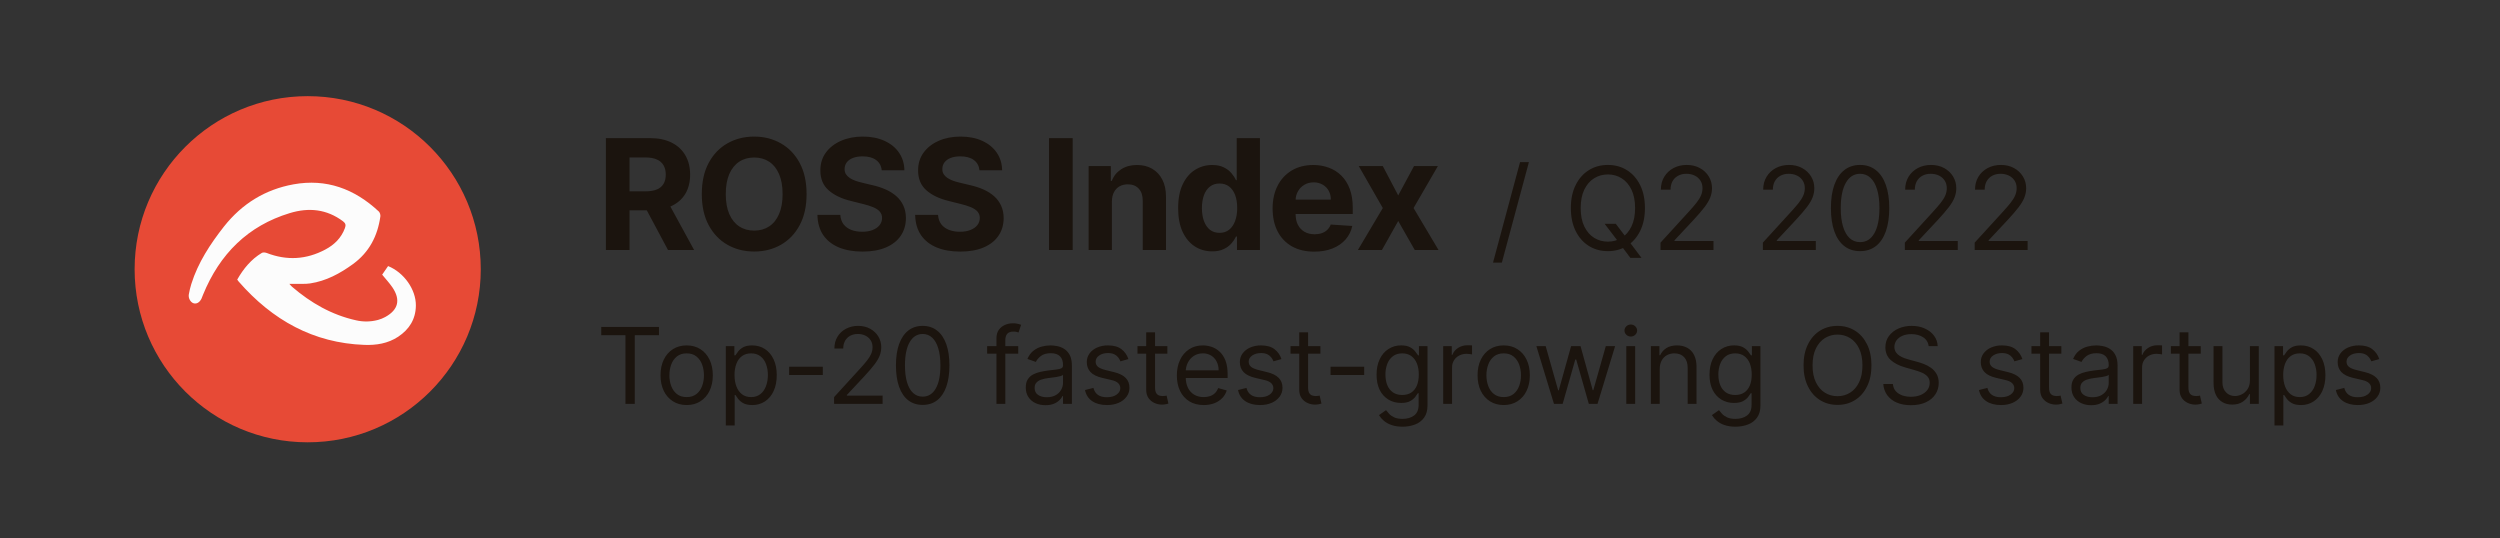 <svg width="260" height="56" viewBox="0 0 260 56" fill="none" xmlns="http://www.w3.org/2000/svg">
<rect x="0" y="0" width="260" height="56" fill="#333333" stroke="none"/>
<path d="M50 28C50 18.059 41.941 10 32 10C22.059 10 14 18.059 14 28C14 37.941 22.059 46 32 46C41.941 46 50 37.941 50 28Z" fill="#E74A36"/>
<path d="M24.671 29.078C25.317 27.943 26.119 26.971 27.23 26.302C27.357 26.224 27.59 26.256 27.74 26.31C29.826 27.119 31.86 27.002 33.833 25.952C34.756 25.462 35.491 24.762 35.873 23.72C35.986 23.409 35.949 23.222 35.671 23.012C33.961 21.736 32.099 21.565 30.133 22.164C25.804 23.479 22.856 26.388 21.114 30.657C21.062 30.79 21.016 30.93 20.957 31.054C20.762 31.458 20.432 31.645 20.117 31.536C19.809 31.428 19.569 31.006 19.637 30.619C19.704 30.253 19.787 29.879 19.899 29.529C20.605 27.289 21.865 25.384 23.283 23.572C25.181 21.169 27.605 19.699 30.531 19.17C33.93 18.556 36.864 19.629 39.4 22C39.513 22.11 39.58 22.351 39.558 22.507C39.273 24.56 38.38 26.247 36.714 27.461C35.356 28.449 33.915 29.226 32.257 29.475C31.739 29.553 31.207 29.506 30.689 29.522H30.096C30.224 29.662 30.284 29.748 30.366 29.817C32.325 31.505 34.508 32.75 37.014 33.309C37.773 33.487 38.565 33.474 39.318 33.271C39.58 33.201 39.843 33.091 40.083 32.96C41.426 32.213 41.681 31.178 40.811 29.887C40.503 29.437 40.128 29.032 39.745 28.565C39.933 28.293 40.15 27.982 40.361 27.671C42.019 28.34 43.272 30.121 43.25 31.785C43.234 33.216 42.544 34.266 41.412 35.02C40.338 35.728 39.122 35.915 37.885 35.868C32.595 35.674 28.325 33.294 24.821 29.281C24.769 29.219 24.731 29.156 24.671 29.078Z" fill="#FCFCFC"/>
<path d="M63.011 26V14.364H67.602C68.482 14.364 69.232 14.521 69.852 14.835C70.477 15.145 70.952 15.587 71.278 16.159C71.608 16.727 71.773 17.396 71.773 18.165C71.773 18.938 71.606 19.602 71.273 20.159C70.939 20.712 70.456 21.136 69.823 21.432C69.195 21.727 68.433 21.875 67.54 21.875H64.466V19.898H67.142C67.612 19.898 68.002 19.833 68.312 19.704C68.601 19.594 68.845 19.39 69.006 19.125C69.161 18.867 69.239 18.547 69.239 18.165C69.239 17.778 69.161 17.453 69.006 17.188C68.846 16.915 68.6 16.703 68.306 16.585C67.996 16.445 67.604 16.375 67.131 16.375H65.471V26H63.011ZM69.296 20.704L72.187 26H69.472L66.642 20.704H69.296ZM83.884 20.182C83.884 21.451 83.644 22.53 83.163 23.421C82.686 24.311 82.034 24.991 81.208 25.461C80.386 25.926 79.462 26.159 78.436 26.159C77.402 26.159 76.474 25.924 75.652 25.455C74.83 24.985 74.18 24.305 73.702 23.415C73.225 22.525 72.987 21.447 72.987 20.182C72.987 18.912 73.226 17.833 73.703 16.943C74.18 16.053 74.83 15.375 75.652 14.909C76.474 14.439 77.402 14.204 78.436 14.204C79.462 14.204 80.386 14.439 81.208 14.909C82.034 15.375 82.686 16.053 83.163 16.943C83.644 17.833 83.884 18.913 83.884 20.182ZM81.39 20.182C81.39 19.36 81.267 18.667 81.02 18.102C80.778 17.538 80.436 17.11 79.993 16.818C79.549 16.526 79.03 16.381 78.436 16.381C77.841 16.381 77.322 16.526 76.879 16.818C76.436 17.11 76.091 17.538 75.845 18.102C75.602 18.667 75.481 19.36 75.481 20.182C75.481 21.004 75.602 21.697 75.845 22.262C76.091 22.826 76.435 23.254 76.879 23.546C77.322 23.837 77.841 23.983 78.436 23.983C79.03 23.983 79.549 23.837 79.992 23.545C80.436 23.254 80.778 22.825 81.021 22.261C81.267 21.697 81.391 21.004 81.391 20.181L81.39 20.182ZM91.7 17.71C91.654 17.252 91.459 16.896 91.114 16.642C90.77 16.388 90.302 16.262 89.711 16.262C89.309 16.262 88.971 16.318 88.694 16.432C88.417 16.542 88.205 16.695 88.057 16.892C87.913 17.089 87.841 17.312 87.841 17.562C87.829 17.753 87.874 17.943 87.972 18.108C88.071 18.263 88.205 18.398 88.376 18.511C88.546 18.621 88.743 18.718 88.966 18.801C89.19 18.881 89.429 18.949 89.682 19.006L90.728 19.256C91.208 19.36 91.676 19.513 92.126 19.71C92.55 19.9 92.917 20.133 93.228 20.41C93.538 20.686 93.779 21.011 93.95 21.386C94.124 21.761 94.213 22.191 94.216 22.676C94.213 23.388 94.031 24.006 93.671 24.528C93.315 25.048 92.8 25.451 92.126 25.738C91.456 26.023 90.646 26.165 89.699 26.165C88.76 26.165 87.942 26.021 87.245 25.733C86.552 25.445 86.01 25.019 85.62 24.454C85.234 23.886 85.03 23.184 85.012 22.347H87.392C87.419 22.737 87.531 23.062 87.728 23.324C87.928 23.581 88.196 23.776 88.529 23.909C88.866 24.038 89.247 24.102 89.671 24.102C90.088 24.102 90.449 24.042 90.756 23.921C91.066 23.799 91.307 23.631 91.478 23.415C91.646 23.204 91.737 22.941 91.734 22.671C91.741 22.43 91.658 22.194 91.501 22.011C91.349 21.833 91.126 21.681 90.831 21.557C90.483 21.414 90.123 21.3 89.756 21.216L88.489 20.898C87.509 20.659 86.734 20.286 86.165 19.778C85.597 19.271 85.315 18.588 85.319 17.728C85.315 17.023 85.502 16.408 85.881 15.881C86.264 15.354 86.788 14.943 87.455 14.648C88.122 14.352 88.879 14.204 89.728 14.204C90.592 14.204 91.345 14.352 91.989 14.648C92.637 14.943 93.141 15.354 93.501 15.881C93.861 16.407 94.046 17.017 94.057 17.711H91.7V17.71ZM101.864 17.71C101.818 17.252 101.623 16.896 101.279 16.642C100.934 16.388 100.466 16.262 99.875 16.262C99.474 16.262 99.135 16.318 98.858 16.432C98.607 16.523 98.387 16.682 98.222 16.892C98.078 17.089 98.006 17.312 98.006 17.562C97.994 17.753 98.039 17.943 98.136 18.108C98.236 18.263 98.37 18.398 98.54 18.511C98.71 18.621 98.907 18.718 99.13 18.801C99.354 18.881 99.593 18.949 99.847 19.006L100.892 19.256C101.4 19.369 101.866 19.521 102.29 19.71C102.714 19.9 103.082 20.133 103.392 20.41C103.703 20.686 103.943 21.011 104.114 21.386C104.288 21.761 104.377 22.191 104.381 22.676C104.377 23.388 104.195 24.006 103.835 24.528C103.479 25.048 102.964 25.451 102.29 25.738C101.62 26.023 100.811 26.165 99.864 26.165C98.924 26.165 98.106 26.021 97.409 25.733C96.716 25.445 96.174 25.019 95.784 24.454C95.398 23.886 95.195 23.184 95.176 22.347H97.557C97.584 22.737 97.695 23.062 97.892 23.324C98.093 23.581 98.36 23.776 98.693 23.909C99.058 24.043 99.445 24.108 99.835 24.102C100.252 24.102 100.614 24.042 100.921 23.921C101.231 23.799 101.472 23.631 101.642 23.415C101.813 23.199 101.898 22.951 101.898 22.671C101.905 22.43 101.822 22.194 101.665 22.011C101.513 21.833 101.29 21.681 100.995 21.557C100.647 21.414 100.288 21.3 99.921 21.216L98.654 20.898C97.673 20.659 96.898 20.286 96.33 19.778C95.762 19.271 95.48 18.588 95.483 17.728C95.479 17.023 95.667 16.408 96.046 15.881C96.428 15.354 96.953 14.943 97.619 14.648C98.286 14.352 99.044 14.204 99.892 14.204C100.756 14.204 101.51 14.352 102.154 14.648C102.801 14.943 103.305 15.354 103.665 15.881C104.025 16.407 104.21 17.017 104.222 17.711H101.864V17.71ZM111.559 14.364V26H109.099V14.364H111.559ZM115.638 20.954V26H113.218V17.273H115.525V18.813H115.627C115.82 18.305 116.144 17.903 116.598 17.608C117.053 17.308 117.604 17.159 118.252 17.159C118.858 17.159 119.386 17.292 119.837 17.557C120.288 17.822 120.638 18.201 120.888 18.693C121.138 19.182 121.263 19.765 121.263 20.443V26H118.843V20.875C118.847 20.341 118.71 19.925 118.434 19.625C118.157 19.322 117.776 19.171 117.292 19.171C116.966 19.171 116.678 19.241 116.428 19.381C116.179 19.524 115.977 19.738 115.848 19.994C115.712 20.259 115.642 20.579 115.638 20.954ZM126.067 26.142C125.404 26.142 124.804 25.972 124.266 25.631C123.732 25.286 123.307 24.781 122.993 24.114C122.682 23.444 122.527 22.621 122.527 21.648C122.527 20.648 122.688 19.816 123.01 19.153C123.332 18.487 123.76 17.989 124.294 17.659C124.823 17.328 125.436 17.155 126.061 17.159C126.55 17.159 126.957 17.242 127.283 17.409C127.612 17.572 127.877 17.776 128.078 18.023C128.283 18.265 128.438 18.503 128.544 18.739H128.618V14.364H131.033V26H128.646V24.602H128.544C128.417 24.864 128.254 25.107 128.061 25.324C127.838 25.573 127.565 25.772 127.26 25.909C126.934 26.064 126.537 26.142 126.067 26.142ZM126.834 24.216C127.224 24.216 127.554 24.11 127.822 23.898C128.095 23.682 128.304 23.381 128.447 22.994C128.595 22.608 128.669 22.155 128.669 21.636C128.669 21.117 128.597 20.666 128.453 20.284C128.309 19.901 128.101 19.606 127.828 19.398C127.555 19.189 127.224 19.085 126.834 19.085C126.436 19.085 126.101 19.193 125.828 19.409C125.555 19.625 125.349 19.924 125.209 20.307C125.069 20.689 124.999 21.133 124.999 21.637C124.999 22.144 125.069 22.593 125.209 22.983C125.353 23.369 125.559 23.673 125.828 23.892C126.101 24.108 126.436 24.216 126.834 24.216ZM136.68 26.17C135.782 26.17 135.01 25.989 134.362 25.625C133.723 25.263 133.206 24.722 132.873 24.068C132.525 23.394 132.351 22.597 132.351 21.676C132.351 20.778 132.525 19.991 132.873 19.313C133.202 18.655 133.713 18.105 134.345 17.727C134.981 17.349 135.727 17.159 136.583 17.159C137.159 17.159 137.695 17.252 138.191 17.438C138.691 17.619 139.127 17.894 139.498 18.261C139.873 18.629 140.165 19.091 140.373 19.648C140.582 20.201 140.686 20.848 140.686 21.591V22.256H133.316V20.756H138.407C138.413 20.433 138.335 20.113 138.18 19.829C138.032 19.564 137.814 19.346 137.549 19.199C137.267 19.039 136.947 18.959 136.623 18.966C136.256 18.966 135.93 19.051 135.646 19.222C135.366 19.388 135.146 19.614 134.987 19.898C134.828 20.178 134.746 20.491 134.743 20.835V22.261C134.743 22.693 134.822 23.066 134.981 23.381C135.144 23.695 135.373 23.937 135.669 24.108C135.964 24.278 136.315 24.364 136.72 24.364C136.989 24.364 137.235 24.326 137.458 24.25C137.672 24.182 137.868 24.065 138.031 23.91C138.193 23.754 138.318 23.563 138.396 23.352L140.635 23.5C140.529 24.023 140.288 24.509 139.936 24.91C139.587 25.307 139.136 25.617 138.583 25.84C138.034 26.06 137.4 26.17 136.68 26.17ZM143.812 17.273L145.414 20.323L147.056 17.273H149.539L147.011 21.636L149.607 26H147.136L145.414 22.983L143.721 26H141.221L143.812 21.636L141.312 17.273H143.812ZM62.531 34.86V34H68.531V34.86H66.016V42H65.046V34.86H62.531ZM71.414 42.125C70.872 42.125 70.397 41.996 69.988 41.738C69.575 41.473 69.245 41.099 69.035 40.656C68.808 40.193 68.695 39.651 68.695 39.031C68.695 38.406 68.808 37.861 69.035 37.395C69.264 36.928 69.582 36.566 69.988 36.309C70.397 36.051 70.872 35.922 71.414 35.922C71.955 35.922 72.429 36.051 72.836 36.309C73.245 36.566 73.562 36.929 73.789 37.395C74.018 37.861 74.132 38.406 74.132 39.031C74.132 39.651 74.018 40.193 73.789 40.656C73.58 41.1 73.249 41.475 72.836 41.738C72.429 41.996 71.956 42.125 71.414 42.125ZM71.414 41.297C71.825 41.297 72.164 41.191 72.429 40.981C72.695 40.769 72.892 40.492 73.019 40.148C73.147 39.805 73.211 39.432 73.211 39.031C73.211 38.631 73.147 38.257 73.019 37.911C72.903 37.582 72.699 37.291 72.429 37.071C72.164 36.857 71.825 36.75 71.414 36.75C71.002 36.75 70.664 36.857 70.398 37.07C70.127 37.29 69.923 37.581 69.808 37.91C69.681 38.257 69.617 38.63 69.617 39.031C69.617 39.432 69.681 39.805 69.808 40.148C69.936 40.492 70.132 40.769 70.398 40.98C70.664 41.191 71.002 41.297 71.414 41.297ZM75.484 44.25V36H76.375V36.953H76.485C76.552 36.849 76.646 36.716 76.766 36.555C76.888 36.391 77.063 36.245 77.289 36.117C77.519 35.987 77.829 35.922 78.219 35.922C78.724 35.922 79.169 36.048 79.555 36.301C79.94 36.553 80.241 36.911 80.457 37.375C80.674 37.839 80.782 38.385 80.782 39.015C80.782 39.651 80.674 40.202 80.457 40.668C80.264 41.104 79.953 41.477 79.559 41.746C79.165 42.002 78.704 42.134 78.235 42.125C77.849 42.125 77.541 42.061 77.309 41.934C77.102 41.825 76.92 41.674 76.774 41.492C76.671 41.358 76.575 41.22 76.484 41.078H76.407V44.25H75.484ZM76.391 39C76.391 39.453 76.457 39.853 76.591 40.2C76.723 40.543 76.917 40.812 77.172 41.008C77.427 41.2 77.74 41.297 78.11 41.297C78.495 41.297 78.817 41.195 79.075 40.992C79.335 40.786 79.53 40.51 79.66 40.164C79.793 39.815 79.86 39.427 79.86 39C79.86 38.578 79.795 38.198 79.664 37.86C79.552 37.54 79.35 37.258 79.082 37.05C78.825 36.85 78.5 36.75 78.11 36.75C77.735 36.75 77.42 36.845 77.164 37.035C76.909 37.223 76.716 37.485 76.586 37.825C76.449 38.201 76.383 38.6 76.391 39ZM85.571 38.14V39H82.071V38.14H85.571ZM86.745 42V41.297L89.385 38.407C89.695 38.067 89.951 37.773 90.151 37.523C90.351 37.271 90.5 37.033 90.596 36.813C90.696 36.589 90.745 36.354 90.745 36.109C90.745 35.829 90.677 35.585 90.542 35.379C90.408 35.172 90.218 35.007 89.995 34.902C89.751 34.788 89.484 34.73 89.214 34.734C88.906 34.734 88.638 34.798 88.409 34.926C88.182 35.051 88.006 35.226 87.881 35.453C87.754 35.699 87.691 35.973 87.698 36.25H86.776C86.776 35.781 86.884 35.37 87.1 35.016C87.316 34.661 87.61 34.386 87.983 34.188C88.373 33.987 88.806 33.885 89.245 33.891C89.714 33.891 90.129 33.99 90.491 34.188C90.853 34.385 91.137 34.652 91.343 34.988C91.548 35.324 91.651 35.698 91.651 36.109C91.651 36.404 91.598 36.691 91.491 36.973C91.387 37.251 91.204 37.563 90.944 37.906C90.686 38.247 90.328 38.664 89.87 39.156L88.073 41.078V41.141H91.792V42H86.745ZM95.959 42.11C95.371 42.11 94.869 41.95 94.455 41.629C94.041 41.306 93.725 40.839 93.506 40.227C93.287 39.612 93.178 38.87 93.178 38C93.178 37.135 93.288 36.397 93.506 35.785C93.728 35.171 94.046 34.702 94.459 34.379C94.876 34.053 95.376 33.891 95.959 33.891C96.543 33.891 97.041 34.053 97.455 34.379C97.872 34.702 98.19 35.171 98.409 35.785C98.629 36.397 98.741 37.135 98.741 38C98.741 38.87 98.631 39.612 98.412 40.227C98.194 40.839 97.877 41.306 97.463 41.629C97.049 41.949 96.548 42.11 95.959 42.11ZM95.959 41.25C96.543 41.25 96.996 40.969 97.319 40.406C97.642 39.844 97.803 39.042 97.803 38C97.803 37.307 97.729 36.717 97.58 36.23C97.435 35.744 97.224 35.372 96.948 35.117C96.681 34.864 96.326 34.727 95.959 34.734C95.381 34.734 94.929 35.019 94.604 35.59C94.278 36.158 94.116 36.96 94.116 38C94.116 38.693 94.188 39.281 94.334 39.766C94.48 40.25 94.69 40.618 94.964 40.871C95.239 41.124 95.571 41.25 95.959 41.25ZM105.896 36V36.781H102.662V36H105.896ZM103.631 42V35.172C103.631 34.828 103.711 34.542 103.873 34.312C104.031 34.086 104.249 33.908 104.502 33.797C104.76 33.682 105.032 33.625 105.318 33.625C105.617 33.615 105.915 33.669 106.193 33.781L105.927 34.578C105.862 34.557 105.797 34.537 105.732 34.519C105.627 34.493 105.52 34.481 105.412 34.484C105.107 34.484 104.887 34.561 104.752 34.714C104.619 34.868 104.552 35.094 104.552 35.391V42H103.631ZM108.727 42.14C108.347 42.14 108.002 42.069 107.692 41.926C107.392 41.789 107.136 41.571 106.954 41.296C106.771 41.021 106.68 40.688 106.68 40.296C106.68 39.953 106.748 39.675 106.883 39.461C107.016 39.247 107.203 39.072 107.426 38.953C107.653 38.831 107.903 38.74 108.176 38.68C108.452 38.617 108.73 38.568 109.008 38.531C109.373 38.484 109.668 38.449 109.895 38.426C110.124 38.4 110.291 38.356 110.395 38.296C110.502 38.237 110.555 38.133 110.555 37.984V37.954C110.555 37.568 110.45 37.268 110.239 37.054C110.03 36.841 109.714 36.734 109.289 36.734C108.849 36.734 108.504 36.831 108.254 37.024C108.004 37.216 107.829 37.422 107.727 37.641L106.852 37.328C107.008 36.964 107.217 36.68 107.477 36.477C107.74 36.271 108.026 36.127 108.336 36.047C108.636 35.965 108.946 35.923 109.258 35.922C109.451 35.922 109.672 35.945 109.922 35.992C110.175 36.036 110.418 36.129 110.653 36.27C110.89 36.41 111.086 36.622 111.243 36.906C111.399 37.19 111.477 37.57 111.477 38.046V42H110.555V41.187H110.508C110.427 41.343 110.322 41.484 110.196 41.606C110.028 41.769 109.83 41.897 109.614 41.984C109.372 42.089 109.076 42.14 108.727 42.14ZM108.868 41.312C109.232 41.312 109.539 41.241 109.789 41.098C110.018 40.974 110.21 40.79 110.344 40.567C110.479 40.344 110.552 40.089 110.555 39.828V38.984C110.516 39.031 110.43 39.074 110.297 39.114C110.167 39.15 110.016 39.182 109.844 39.211C109.55 39.257 109.256 39.296 108.961 39.328C108.732 39.357 108.507 39.408 108.289 39.48C108.098 39.539 107.926 39.645 107.789 39.79C107.664 39.925 107.602 40.11 107.602 40.344C107.602 40.664 107.72 40.906 107.957 41.07C108.197 41.232 108.5 41.312 108.868 41.312ZM117.355 37.344L116.526 37.578C116.47 37.433 116.392 37.298 116.296 37.176C116.188 37.036 116.049 36.924 115.89 36.848C115.718 36.762 115.498 36.718 115.23 36.718C114.862 36.718 114.556 36.803 114.312 36.973C114.069 37.139 113.948 37.352 113.948 37.609C113.948 37.839 114.032 38.019 114.198 38.152C114.365 38.285 114.625 38.396 114.98 38.484L115.87 38.704C116.407 38.834 116.806 39.033 117.069 39.301C117.332 39.566 117.464 39.909 117.464 40.328C117.464 40.672 117.365 40.979 117.167 41.25C116.956 41.533 116.672 41.754 116.347 41.89C115.995 42.047 115.586 42.125 115.12 42.125C114.508 42.125 114.002 41.992 113.601 41.727C113.2 41.461 112.946 41.073 112.839 40.563L113.714 40.343C113.797 40.667 113.955 40.909 114.187 41.07C114.421 41.232 114.727 41.312 115.105 41.312C115.534 41.312 115.875 41.222 116.128 41.039C116.383 40.854 116.511 40.633 116.511 40.375C116.513 40.277 116.495 40.18 116.457 40.09C116.419 40 116.363 39.919 116.292 39.852C116.146 39.708 115.922 39.602 115.62 39.532L114.62 39.297C114.071 39.167 113.667 38.965 113.409 38.691C113.154 38.415 113.026 38.071 113.026 37.656C113.026 37.318 113.122 37.018 113.312 36.758C113.504 36.498 113.766 36.293 114.097 36.144C114.455 35.991 114.841 35.915 115.23 35.922C115.823 35.922 116.289 36.052 116.628 36.312C116.969 36.572 117.211 36.917 117.355 37.344ZM121.407 36V36.781H118.298V36H121.407ZM119.204 34.562H120.126V40.282C120.126 40.542 120.164 40.737 120.239 40.867C120.305 40.985 120.41 41.076 120.536 41.125C120.658 41.167 120.787 41.188 120.923 41.188C121.024 41.188 121.108 41.182 121.173 41.172L121.329 41.141L121.516 41.969C121.431 41.999 121.343 42.022 121.255 42.039C121.115 42.068 120.972 42.082 120.829 42.079C120.568 42.079 120.313 42.022 120.063 41.91C119.815 41.798 119.602 41.621 119.446 41.398C119.285 41.169 119.204 40.88 119.204 40.531V34.562ZM125.19 42.125C124.612 42.125 124.113 41.997 123.694 41.742C123.276 41.483 122.941 41.108 122.729 40.664C122.505 40.2 122.393 39.661 122.393 39.047C122.393 38.432 122.505 37.891 122.729 37.422C122.935 36.974 123.263 36.593 123.674 36.32C124.081 36.055 124.555 35.922 125.096 35.922C125.409 35.922 125.717 35.974 126.022 36.078C126.327 36.182 126.604 36.352 126.854 36.586C127.104 36.818 127.303 37.125 127.452 37.508C127.6 37.891 127.674 38.362 127.674 38.922V39.312H123.049V38.516H126.737C126.737 38.177 126.669 37.875 126.534 37.609C126.407 37.35 126.209 37.132 125.963 36.98C125.702 36.822 125.401 36.742 125.096 36.75C124.729 36.75 124.411 36.841 124.143 37.023C123.877 37.203 123.673 37.437 123.53 37.727C123.387 38.016 123.313 38.335 123.315 38.657V39.187C123.315 39.641 123.393 40.025 123.549 40.34C123.708 40.652 123.928 40.89 124.209 41.055C124.491 41.216 124.818 41.297 125.19 41.297C125.432 41.297 125.651 41.263 125.846 41.195C126.044 41.125 126.215 41.021 126.358 40.883C126.501 40.743 126.612 40.568 126.69 40.359L127.581 40.609C127.488 40.908 127.326 41.182 127.108 41.406C126.876 41.64 126.596 41.822 126.288 41.938C125.936 42.067 125.564 42.131 125.19 42.125ZM133.272 37.344L132.444 37.578C132.387 37.433 132.309 37.298 132.213 37.176C132.105 37.036 131.966 36.924 131.807 36.848C131.635 36.762 131.415 36.718 131.147 36.718C130.779 36.718 130.473 36.803 130.229 36.973C129.986 37.139 129.865 37.352 129.865 37.609C129.865 37.839 129.949 38.019 130.115 38.152C130.282 38.285 130.542 38.396 130.897 38.484L131.787 38.704C132.324 38.834 132.723 39.033 132.986 39.301C133.25 39.566 133.381 39.909 133.381 40.328C133.381 40.672 133.282 40.979 133.084 41.25C132.873 41.533 132.59 41.754 132.264 41.89C131.912 42.047 131.503 42.125 131.037 42.125C130.425 42.125 129.919 41.992 129.518 41.727C129.117 41.461 128.863 41.073 128.756 40.563L129.631 40.343C129.714 40.667 129.872 40.909 130.104 41.07C130.338 41.232 130.644 41.312 131.022 41.312C131.451 41.312 131.792 41.222 132.045 41.039C132.3 40.854 132.428 40.633 132.428 40.375C132.43 40.277 132.412 40.18 132.374 40.09C132.336 40 132.28 39.919 132.209 39.852C132.063 39.708 131.839 39.602 131.537 39.532L130.537 39.297C129.988 39.167 129.584 38.965 129.326 38.691C129.071 38.415 128.944 38.071 128.944 37.656C128.944 37.318 129.039 37.018 129.229 36.758C129.421 36.498 129.683 36.293 130.014 36.144C130.372 35.991 130.758 35.915 131.147 35.922C131.74 35.922 132.207 36.052 132.545 36.312C132.886 36.572 133.128 36.917 133.272 37.344ZM137.323 36V36.781H134.214V36H137.323ZM135.12 34.562H136.042V40.282C136.042 40.542 136.08 40.737 136.155 40.867C136.221 40.985 136.326 41.076 136.452 41.125C136.574 41.167 136.703 41.188 136.839 41.188C136.94 41.188 137.024 41.182 137.089 41.172L137.245 41.141L137.432 41.969C137.347 41.999 137.259 42.022 137.171 42.039C137.031 42.068 136.888 42.082 136.745 42.079C136.48 42.078 136.219 42.02 135.979 41.91C135.731 41.798 135.518 41.621 135.362 41.398C135.201 41.169 135.12 40.88 135.12 40.531V34.562ZM141.877 38.141V39H138.377V38.14L141.877 38.141ZM145.866 44.375C145.421 44.375 145.038 44.318 144.718 44.203C144.425 44.106 144.153 43.956 143.917 43.758C143.719 43.591 143.549 43.393 143.413 43.172L144.148 42.656C144.231 42.766 144.336 42.891 144.464 43.031C144.592 43.175 144.766 43.298 144.988 43.402C145.211 43.509 145.504 43.562 145.866 43.562C146.351 43.562 146.751 43.445 147.066 43.211C147.381 42.977 147.538 42.609 147.538 42.109V40.891H147.46C147.37 41.031 147.274 41.166 147.171 41.297C147.049 41.456 146.872 41.597 146.64 41.723C146.411 41.845 146.101 41.906 145.71 41.906C145.226 41.906 144.791 41.792 144.405 41.563C144.012 41.323 143.697 40.976 143.495 40.563C143.274 40.125 143.163 39.593 143.163 38.969C143.163 38.354 143.271 37.819 143.488 37.363C143.704 36.905 144.004 36.551 144.39 36.301C144.787 36.044 145.253 35.912 145.726 35.921C146.116 35.921 146.426 35.987 146.655 36.117C146.887 36.245 147.064 36.391 147.187 36.555C147.312 36.716 147.408 36.849 147.476 36.953H147.57V36H148.46V42.172C148.46 42.688 148.343 43.107 148.109 43.43C147.875 43.757 147.548 44.006 147.171 44.145C146.754 44.303 146.311 44.381 145.866 44.375ZM145.835 41.078C146.205 41.078 146.517 40.993 146.773 40.824C147.028 40.654 147.222 40.411 147.355 40.094C147.488 39.776 147.554 39.396 147.554 38.954C147.554 38.521 147.489 38.139 147.359 37.809C147.244 37.5 147.043 37.23 146.78 37.031C146.525 36.844 146.21 36.75 145.835 36.75C145.445 36.75 145.119 36.849 144.859 37.047C144.594 37.254 144.393 37.529 144.277 37.844C144.145 38.199 144.08 38.575 144.085 38.954C144.085 39.37 144.15 39.738 144.28 40.059C144.4 40.36 144.603 40.62 144.866 40.809C145.127 40.989 145.45 41.078 145.835 41.078ZM150.093 42V36H150.983V36.906H151.046C151.155 36.609 151.353 36.368 151.64 36.184C151.926 35.999 152.249 35.906 152.608 35.906C152.676 35.906 152.761 35.908 152.862 35.91C152.964 35.913 153.041 35.917 153.093 35.922V36.859C153.022 36.845 152.95 36.833 152.878 36.824C152.763 36.806 152.646 36.797 152.53 36.797C152.258 36.792 151.99 36.856 151.749 36.981C151.524 37.096 151.336 37.271 151.206 37.487C151.077 37.703 151.01 37.951 151.015 38.203V42H150.093ZM156.385 42.125C155.844 42.125 155.368 41.996 154.96 41.738C154.547 41.473 154.217 41.099 154.006 40.656C153.78 40.193 153.667 39.651 153.667 39.031C153.667 38.406 153.78 37.861 154.006 37.395C154.236 36.928 154.553 36.566 154.96 36.309C155.368 36.051 155.844 35.922 156.385 35.922C156.927 35.922 157.401 36.051 157.807 36.309C158.216 36.566 158.534 36.929 158.76 37.395C158.989 37.861 159.104 38.406 159.104 39.031C159.104 39.651 158.989 40.193 158.76 40.656C158.551 41.1 158.221 41.475 157.807 41.738C157.401 41.996 156.927 42.125 156.385 42.125ZM156.385 41.297C156.797 41.297 157.135 41.191 157.401 40.981C157.667 40.769 157.863 40.492 157.991 40.148C158.118 39.805 158.182 39.432 158.182 39.031C158.182 38.631 158.118 38.257 157.991 37.911C157.875 37.582 157.671 37.291 157.401 37.071C157.135 36.857 156.797 36.75 156.385 36.75C155.974 36.75 155.635 36.857 155.37 37.07C155.099 37.29 154.895 37.581 154.78 37.91C154.652 38.257 154.588 38.63 154.588 39.031C154.588 39.432 154.652 39.805 154.78 40.148C154.907 40.492 155.104 40.769 155.37 40.98C155.635 41.191 155.974 41.297 156.385 41.297ZM161.612 42L159.783 36H160.752L162.049 40.594H162.112L163.393 36H164.377L165.643 40.578H165.705L167.002 36H167.971L166.143 42H165.237L163.924 37.39H163.83L162.518 42H161.612ZM169.135 42V36H170.057V42H169.135ZM169.603 35C169.43 35.002 169.263 34.936 169.139 34.816C169.078 34.76 169.029 34.692 168.996 34.616C168.963 34.54 168.946 34.458 168.947 34.375C168.947 34.203 169.011 34.056 169.139 33.934C169.263 33.814 169.43 33.748 169.603 33.75C169.688 33.748 169.773 33.764 169.852 33.796C169.931 33.827 170.003 33.874 170.064 33.934C170.195 34.056 170.26 34.204 170.26 34.375C170.261 34.458 170.243 34.541 170.21 34.617C170.176 34.693 170.126 34.761 170.064 34.816C170.003 34.876 169.931 34.923 169.852 34.955C169.773 34.986 169.688 35.002 169.603 35ZM172.612 38.39V42H171.69V36H172.581V36.938H172.659C172.799 36.633 173.013 36.388 173.299 36.203C173.586 36.016 173.956 35.922 174.409 35.922C174.815 35.922 175.171 36.005 175.475 36.172C175.78 36.336 176.017 36.586 176.186 36.922C176.355 37.255 176.44 37.677 176.44 38.188V42H175.518V38.25C175.518 37.779 175.396 37.411 175.151 37.148C174.906 36.883 174.57 36.75 174.143 36.75C173.868 36.745 173.596 36.811 173.354 36.941C173.125 37.069 172.944 37.255 172.811 37.5C172.678 37.745 172.612 38.042 172.612 38.39ZM180.491 44.375C180.046 44.375 179.663 44.318 179.343 44.203C179.05 44.106 178.778 43.956 178.542 43.758C178.344 43.591 178.174 43.393 178.038 43.172L178.773 42.656C178.856 42.766 178.962 42.891 179.089 43.031C179.217 43.175 179.391 43.298 179.613 43.402C179.837 43.509 180.13 43.562 180.491 43.562C180.976 43.562 181.376 43.445 181.691 43.211C182.006 42.977 182.163 42.609 182.163 42.109V40.891H182.085C181.995 41.031 181.899 41.167 181.796 41.297C181.674 41.456 181.497 41.597 181.265 41.723C181.036 41.845 180.726 41.906 180.335 41.906C179.877 41.913 179.426 41.795 179.031 41.563C178.638 41.323 178.322 40.977 178.12 40.563C177.899 40.125 177.788 39.593 177.788 38.969C177.788 38.354 177.896 37.819 178.113 37.363C178.329 36.905 178.63 36.551 179.015 36.301C179.412 36.044 179.878 35.912 180.351 35.921C180.741 35.921 181.051 35.987 181.281 36.117C181.512 36.245 181.689 36.391 181.812 36.555C181.937 36.716 182.033 36.849 182.101 36.953H182.195V36H183.085V42.172C183.085 42.688 182.968 43.107 182.734 43.43C182.5 43.757 182.173 44.006 181.796 44.145C181.406 44.298 180.971 44.375 180.491 44.375ZM180.46 41.078C180.83 41.078 181.143 40.993 181.398 40.824C181.653 40.654 181.847 40.411 181.98 40.094C182.113 39.776 182.179 39.396 182.179 38.954C182.179 38.521 182.114 38.139 181.984 37.809C181.869 37.5 181.669 37.23 181.406 37.031C181.15 36.844 180.835 36.75 180.46 36.75C180.07 36.75 179.744 36.849 179.484 37.047C179.219 37.254 179.018 37.529 178.902 37.844C178.77 38.199 178.705 38.575 178.71 38.954C178.71 39.37 178.775 39.738 178.906 40.059C179.025 40.36 179.228 40.62 179.491 40.809C179.752 40.989 180.075 41.078 180.46 41.078ZM194.631 38C194.631 38.844 194.479 39.573 194.174 40.188C193.87 40.802 193.452 41.276 192.921 41.609C192.389 41.943 191.783 42.109 191.1 42.109C190.418 42.109 189.811 41.943 189.28 41.609C188.749 41.276 188.331 40.802 188.026 40.187C187.721 39.573 187.569 38.844 187.569 38C187.569 37.156 187.721 36.427 188.026 35.812C188.331 35.198 188.749 34.724 189.28 34.391C189.811 34.057 190.418 33.891 191.1 33.891C191.783 33.891 192.389 34.057 192.921 34.391C193.452 34.724 193.87 35.198 194.174 35.813C194.479 36.427 194.631 37.156 194.631 38ZM193.694 38C193.694 37.307 193.578 36.723 193.346 36.246C193.117 35.769 192.806 35.409 192.413 35.164C192.019 34.919 191.564 34.791 191.1 34.797C190.635 34.792 190.179 34.919 189.784 35.164C189.393 35.409 189.082 35.769 188.85 36.246C188.621 36.723 188.506 37.307 188.506 38C188.506 38.693 188.621 39.277 188.85 39.754C189.082 40.231 189.393 40.591 189.784 40.836C190.179 41.081 190.635 41.209 191.1 41.203C191.564 41.209 192.019 41.082 192.413 40.836C192.806 40.591 193.117 40.231 193.346 39.754C193.578 39.277 193.694 38.693 193.694 38ZM200.58 36C200.562 35.813 200.501 35.633 200.402 35.473C200.303 35.313 200.169 35.178 200.01 35.078C199.677 34.859 199.268 34.75 198.784 34.75C198.429 34.75 198.119 34.807 197.854 34.922C197.61 35.022 197.397 35.185 197.237 35.395C197.092 35.593 197.015 35.833 197.018 36.078C197.013 36.273 197.066 36.464 197.17 36.628C197.274 36.78 197.407 36.906 197.569 37.008C197.73 37.107 197.899 37.188 198.076 37.254C198.254 37.316 198.416 37.367 198.565 37.406L199.377 37.625C199.586 37.68 199.817 37.755 200.073 37.852C200.33 37.948 200.576 38.079 200.811 38.246C201.048 38.41 201.243 38.621 201.397 38.879C201.55 39.137 201.627 39.453 201.627 39.829C201.627 40.26 201.514 40.651 201.287 41C201.063 41.349 200.735 41.626 200.303 41.832C199.873 42.038 199.351 42.141 198.737 42.141C198.164 42.141 197.668 42.048 197.248 41.863C196.857 41.698 196.517 41.431 196.264 41.09C196.024 40.751 195.884 40.352 195.862 39.937H196.862C196.888 40.24 196.989 40.49 197.166 40.687C197.346 40.883 197.573 41.029 197.846 41.125C198.122 41.219 198.419 41.265 198.737 41.265C199.106 41.265 199.438 41.205 199.733 41.085C200.006 40.98 200.247 40.805 200.432 40.578C200.604 40.359 200.69 40.104 200.69 39.812C200.69 39.547 200.616 39.331 200.467 39.164C200.304 38.987 200.104 38.849 199.881 38.758C199.626 38.649 199.363 38.558 199.096 38.484L198.112 38.204C197.487 38.024 196.992 37.767 196.627 37.434C196.263 37.1 196.08 36.664 196.08 36.125C196.08 35.677 196.201 35.286 196.444 34.953C196.697 34.61 197.036 34.341 197.428 34.172C197.865 33.98 198.338 33.884 198.815 33.891C199.33 33.891 199.789 33.983 200.19 34.168C200.591 34.35 200.909 34.6 201.143 34.918C201.38 35.236 201.505 35.596 201.518 36H200.58ZM210.329 37.344L209.501 37.578C209.445 37.433 209.367 37.298 209.27 37.176C209.162 37.036 209.023 36.924 208.864 36.848C208.692 36.762 208.472 36.718 208.204 36.718C207.837 36.718 207.531 36.803 207.286 36.973C207.044 37.139 206.923 37.352 206.923 37.609C206.923 37.839 207.006 38.019 207.173 38.152C207.339 38.285 207.6 38.396 207.954 38.484L208.844 38.704C209.381 38.834 209.781 39.033 210.044 39.301C210.307 39.566 210.438 39.909 210.438 40.328C210.438 40.672 210.339 40.979 210.141 41.25C209.946 41.52 209.673 41.734 209.321 41.89C208.969 42.047 208.561 42.125 208.094 42.125C207.482 42.125 206.976 41.992 206.575 41.727C206.174 41.461 205.92 41.073 205.813 40.563L206.688 40.343C206.772 40.667 206.929 40.909 207.161 41.07C207.395 41.232 207.701 41.312 208.079 41.312C208.508 41.312 208.85 41.222 209.102 41.039C209.357 40.854 209.485 40.633 209.485 40.375C209.487 40.277 209.469 40.18 209.431 40.09C209.393 40 209.337 39.919 209.266 39.852C209.12 39.708 208.897 39.602 208.594 39.532L207.594 39.297C207.045 39.167 206.641 38.965 206.383 38.691C206.128 38.415 206.001 38.071 206.001 37.656C206.001 37.318 206.096 37.018 206.286 36.758C206.49 36.489 206.76 36.277 207.071 36.144C207.429 35.991 207.815 35.915 208.204 35.922C208.798 35.922 209.264 36.052 209.602 36.312C209.943 36.572 210.186 36.917 210.329 37.344ZM214.38 36V36.781H211.271V36H214.38ZM212.177 34.562H213.099V40.282C213.099 40.542 213.137 40.737 213.212 40.867C213.278 40.985 213.383 41.076 213.509 41.125C213.632 41.167 213.76 41.188 213.896 41.188C213.997 41.188 214.081 41.182 214.146 41.172L214.302 41.141L214.49 41.969C214.427 41.992 214.34 42.016 214.228 42.039C214.088 42.068 213.945 42.082 213.802 42.079C213.537 42.078 213.276 42.02 213.036 41.91C212.788 41.798 212.575 41.621 212.419 41.398C212.258 41.169 212.177 40.88 212.177 40.531V34.562ZM217.478 42.141C217.121 42.146 216.767 42.073 216.442 41.926C216.142 41.788 215.887 41.57 215.704 41.296C215.522 41.021 215.431 40.688 215.431 40.296C215.431 39.953 215.498 39.675 215.634 39.461C215.769 39.245 215.95 39.075 216.177 38.953C216.403 38.831 216.653 38.74 216.927 38.68C217.203 38.617 217.48 38.568 217.759 38.531C218.123 38.484 218.419 38.449 218.646 38.426C218.875 38.4 219.041 38.356 219.146 38.296C219.252 38.237 219.306 38.133 219.306 37.984V37.954C219.306 37.568 219.2 37.268 218.989 37.054C218.781 36.841 218.465 36.734 218.04 36.734C217.6 36.734 217.255 36.831 217.005 37.024C216.755 37.216 216.579 37.422 216.478 37.641L215.603 37.328C215.759 36.964 215.967 36.68 216.228 36.477C216.491 36.271 216.777 36.127 217.087 36.047C217.399 35.964 217.707 35.922 218.009 35.922C218.202 35.922 218.423 35.945 218.673 35.992C218.926 36.036 219.169 36.129 219.403 36.27C219.64 36.41 219.837 36.622 219.993 36.906C220.149 37.19 220.228 37.57 220.228 38.046V42H219.306V41.187H219.259C219.177 41.343 219.072 41.484 218.946 41.606C218.778 41.769 218.58 41.897 218.364 41.984C218.122 42.089 217.827 42.141 217.478 42.141ZM217.618 41.313C217.983 41.313 218.29 41.241 218.54 41.098C218.793 40.954 218.983 40.77 219.11 40.543C219.241 40.316 219.306 40.078 219.306 39.828V38.984C219.267 39.031 219.181 39.074 219.048 39.114C218.918 39.15 218.767 39.182 218.595 39.211C218.301 39.257 218.007 39.296 217.712 39.328C217.472 39.359 217.248 39.41 217.04 39.48C216.849 39.538 216.677 39.645 216.54 39.79C216.415 39.925 216.353 40.11 216.353 40.344C216.353 40.664 216.471 40.906 216.708 41.07C216.948 41.232 217.251 41.313 217.618 41.313ZM221.855 42V36H222.746V36.906H222.808C222.918 36.609 223.116 36.368 223.402 36.184C223.689 35.999 224.011 35.906 224.371 35.906C224.439 35.906 224.523 35.908 224.625 35.91C224.726 35.913 224.803 35.917 224.855 35.922V36.859C224.784 36.845 224.712 36.833 224.64 36.824C224.525 36.806 224.409 36.797 224.293 36.797C224.021 36.792 223.752 36.855 223.511 36.981C223.289 37.096 223.103 37.269 222.972 37.481C222.842 37.691 222.777 37.932 222.777 38.203V42H221.855ZM228.878 36V36.781H225.769V36H228.878ZM226.675 34.562H227.597V40.282C227.597 40.542 227.635 40.737 227.71 40.867C227.776 40.985 227.881 41.076 228.007 41.125C228.13 41.167 228.259 41.188 228.394 41.188C228.496 41.188 228.579 41.182 228.644 41.172L228.8 41.141L228.988 41.969C228.925 41.992 228.838 42.016 228.726 42.039C228.586 42.068 228.443 42.082 228.3 42.079C228.04 42.079 227.785 42.022 227.535 41.91C227.287 41.798 227.073 41.621 226.917 41.398C226.756 41.169 226.675 40.88 226.675 40.531V34.562ZM233.991 39.547V36H234.913V42H233.991V40.984H233.929C233.782 41.296 233.555 41.564 233.273 41.762C232.976 41.972 232.601 42.078 232.148 42.078C231.773 42.078 231.439 41.996 231.148 41.832C230.848 41.657 230.608 41.396 230.46 41.082C230.293 40.746 230.21 40.322 230.21 39.812V36H231.132V39.75C231.132 40.188 231.254 40.536 231.499 40.797C231.746 41.057 232.062 41.187 232.444 41.187C232.674 41.187 232.907 41.129 233.144 41.012C233.383 40.895 233.584 40.715 233.745 40.472C233.909 40.23 233.991 39.922 233.991 39.547ZM236.547 44.25V36H237.437V36.953H237.547C237.614 36.849 237.708 36.716 237.828 36.555C237.95 36.391 238.125 36.245 238.351 36.117C238.581 35.987 238.89 35.922 239.281 35.922C239.786 35.922 240.232 36.048 240.617 36.301C241.002 36.553 241.303 36.911 241.519 37.375C241.735 37.839 241.844 38.385 241.844 39.015C241.844 39.651 241.735 40.202 241.519 40.668C241.326 41.104 241.015 41.478 240.621 41.746C240.227 42.002 239.766 42.134 239.297 42.125C238.911 42.125 238.603 42.061 238.371 41.934C238.164 41.825 237.982 41.674 237.836 41.492C237.733 41.358 237.637 41.22 237.547 41.078H237.469V44.25H236.547ZM237.453 39C237.453 39.453 237.519 39.853 237.652 40.2C237.785 40.543 237.979 40.812 238.234 41.008C238.489 41.2 238.802 41.297 239.172 41.297C239.557 41.297 239.879 41.195 240.136 40.992C240.404 40.776 240.607 40.489 240.722 40.164C240.855 39.815 240.922 39.427 240.922 39C240.928 38.611 240.861 38.225 240.726 37.86C240.614 37.539 240.412 37.258 240.144 37.05C239.886 36.85 239.562 36.75 239.172 36.75C238.797 36.75 238.482 36.845 238.226 37.035C237.971 37.223 237.778 37.485 237.648 37.825C237.511 38.201 237.445 38.6 237.453 39ZM247.445 37.344L246.617 37.578C246.561 37.433 246.483 37.298 246.386 37.176C246.278 37.036 246.139 36.924 245.98 36.848C245.808 36.762 245.588 36.718 245.32 36.718C244.953 36.718 244.647 36.803 244.402 36.973C244.16 37.139 244.039 37.352 244.039 37.609C244.039 37.839 244.122 38.019 244.289 38.152C244.455 38.285 244.716 38.396 245.07 38.484L245.96 38.704C246.497 38.834 246.897 39.033 247.16 39.301C247.423 39.566 247.554 39.909 247.554 40.328C247.554 40.672 247.455 40.979 247.257 41.25C247.062 41.52 246.789 41.734 246.437 41.89C246.085 42.047 245.677 42.125 245.21 42.125C244.598 42.125 244.092 41.992 243.691 41.727C243.29 41.461 243.036 41.073 242.929 40.563L243.804 40.343C243.887 40.667 244.045 40.909 244.277 41.07C244.511 41.232 244.817 41.312 245.195 41.312C245.624 41.312 245.966 41.222 246.218 41.039C246.473 40.854 246.601 40.633 246.601 40.375C246.603 40.277 246.585 40.18 246.547 40.09C246.509 40 246.453 39.919 246.382 39.852C246.236 39.708 246.012 39.602 245.71 39.532L244.71 39.297C244.161 39.167 243.757 38.965 243.499 38.691C243.244 38.415 243.117 38.071 243.117 37.656C243.117 37.318 243.212 37.018 243.402 36.758C243.606 36.489 243.876 36.277 244.187 36.144C244.545 35.991 244.931 35.915 245.32 35.922C245.914 35.922 246.38 36.052 246.718 36.312C247.059 36.572 247.302 36.917 247.445 37.344Z" fill="#1B140E"/>
<path d="M159.006 16.864L156.193 27.312H155.273L158.085 16.864H159.006ZM166.88 23.273H168.039L169.01 24.551L169.266 24.892L170.715 26.818H169.556L168.601 25.54L168.363 25.216L166.88 23.273ZM171.073 21.636C171.073 22.557 170.907 23.352 170.574 24.023C170.242 24.693 169.786 25.21 169.206 25.574C168.627 25.938 167.965 26.119 167.221 26.119C166.476 26.119 165.814 25.938 165.235 25.574C164.655 25.21 164.199 24.693 163.867 24.023C163.534 23.352 163.368 22.557 163.368 21.636C163.368 20.716 163.534 19.921 163.867 19.25C164.199 18.579 164.655 18.062 165.235 17.699C165.814 17.335 166.476 17.153 167.221 17.153C167.965 17.153 168.627 17.335 169.206 17.699C169.786 18.062 170.242 18.579 170.574 19.25C170.907 19.921 171.073 20.716 171.073 21.636ZM170.05 21.636C170.05 20.881 169.924 20.243 169.671 19.723C169.421 19.203 169.081 18.81 168.652 18.543C168.226 18.276 167.749 18.142 167.221 18.142C166.692 18.142 166.213 18.276 165.784 18.543C165.358 18.81 165.019 19.203 164.766 19.723C164.516 20.243 164.391 20.881 164.391 21.636C164.391 22.392 164.516 23.03 164.766 23.55C165.019 24.07 165.358 24.463 165.784 24.73C166.213 24.997 166.692 25.131 167.221 25.131C167.749 25.131 168.226 24.997 168.652 24.73C169.081 24.463 169.421 24.07 169.671 23.55C169.924 23.03 170.05 22.392 170.05 21.636ZM172.696 26V25.233L175.577 22.079C175.915 21.71 176.194 21.389 176.412 21.116C176.631 20.841 176.793 20.582 176.898 20.341C177.006 20.097 177.06 19.841 177.06 19.574C177.06 19.267 176.986 19.001 176.838 18.777C176.694 18.553 176.495 18.379 176.242 18.257C175.989 18.135 175.705 18.074 175.39 18.074C175.054 18.074 174.762 18.143 174.512 18.283C174.265 18.419 174.073 18.611 173.936 18.858C173.803 19.105 173.736 19.395 173.736 19.727H172.73C172.73 19.216 172.848 18.767 173.084 18.381C173.32 17.994 173.641 17.693 174.047 17.477C174.456 17.261 174.915 17.153 175.424 17.153C175.935 17.153 176.388 17.261 176.783 17.477C177.178 17.693 177.488 17.984 177.712 18.351C177.936 18.717 178.049 19.125 178.049 19.574C178.049 19.895 177.99 20.209 177.874 20.516C177.76 20.82 177.561 21.159 177.277 21.534C176.996 21.906 176.605 22.361 176.105 22.898L174.145 24.994V25.062H178.202V26H172.696ZM183.337 26V25.233L186.218 22.079C186.556 21.71 186.834 21.389 187.053 21.116C187.272 20.841 187.434 20.582 187.539 20.341C187.647 20.097 187.701 19.841 187.701 19.574C187.701 19.267 187.627 19.001 187.479 18.777C187.334 18.553 187.135 18.379 186.882 18.257C186.63 18.135 186.346 18.074 186.03 18.074C185.695 18.074 185.402 18.143 185.152 18.283C184.905 18.419 184.713 18.611 184.577 18.858C184.444 19.105 184.377 19.395 184.377 19.727H183.371C183.371 19.216 183.489 18.767 183.725 18.381C183.961 17.994 184.282 17.693 184.688 17.477C185.097 17.261 185.556 17.153 186.064 17.153C186.576 17.153 187.029 17.261 187.424 17.477C187.819 17.693 188.128 17.984 188.353 18.351C188.577 18.717 188.689 19.125 188.689 19.574C188.689 19.895 188.631 20.209 188.515 20.516C188.401 20.82 188.202 21.159 187.918 21.534C187.637 21.906 187.246 22.361 186.746 22.898L184.786 24.994V25.062H188.843V26H183.337ZM193.449 26.119C192.807 26.119 192.26 25.945 191.809 25.595C191.357 25.243 191.012 24.733 190.773 24.065C190.534 23.395 190.415 22.585 190.415 21.636C190.415 20.693 190.534 19.888 190.773 19.22C191.015 18.55 191.361 18.038 191.813 17.686C192.267 17.331 192.813 17.153 193.449 17.153C194.086 17.153 194.63 17.331 195.081 17.686C195.536 18.038 195.882 18.55 196.121 19.22C196.363 19.888 196.483 20.693 196.483 21.636C196.483 22.585 196.364 23.395 196.125 24.065C195.887 24.733 195.542 25.243 195.09 25.595C194.638 25.945 194.091 26.119 193.449 26.119ZM193.449 25.182C194.086 25.182 194.58 24.875 194.932 24.261C195.284 23.648 195.461 22.773 195.461 21.636C195.461 20.881 195.38 20.237 195.218 19.706C195.059 19.175 194.828 18.77 194.527 18.491C194.229 18.213 193.87 18.074 193.449 18.074C192.819 18.074 192.326 18.385 191.971 19.007C191.615 19.626 191.438 20.503 191.438 21.636C191.438 22.392 191.517 23.034 191.676 23.562C191.836 24.091 192.064 24.493 192.363 24.768C192.664 25.044 193.026 25.182 193.449 25.182ZM198.103 26V25.233L200.983 22.079C201.321 21.71 201.6 21.389 201.819 21.116C202.037 20.841 202.199 20.582 202.304 20.341C202.412 20.097 202.466 19.841 202.466 19.574C202.466 19.267 202.392 19.001 202.245 18.777C202.1 18.553 201.901 18.379 201.648 18.257C201.395 18.135 201.111 18.074 200.796 18.074C200.461 18.074 200.168 18.143 199.918 18.283C199.671 18.419 199.479 18.611 199.343 18.858C199.209 19.105 199.142 19.395 199.142 19.727H198.137C198.137 19.216 198.255 18.767 198.49 18.381C198.726 17.994 199.047 17.693 199.453 17.477C199.863 17.261 200.321 17.153 200.83 17.153C201.341 17.153 201.794 17.261 202.189 17.477C202.584 17.693 202.894 17.984 203.118 18.351C203.343 18.717 203.455 19.125 203.455 19.574C203.455 19.895 203.397 20.209 203.28 20.516C203.167 20.82 202.968 21.159 202.684 21.534C202.402 21.906 202.012 22.361 201.512 22.898L199.551 24.994V25.062H203.608V26H198.103ZM205.368 26V25.233L208.249 22.079C208.587 21.71 208.865 21.389 209.084 21.116C209.303 20.841 209.465 20.582 209.57 20.341C209.678 20.097 209.732 19.841 209.732 19.574C209.732 19.267 209.658 19.001 209.51 18.777C209.365 18.553 209.167 18.379 208.914 18.257C208.661 18.135 208.377 18.074 208.061 18.074C207.726 18.074 207.434 18.143 207.184 18.283C206.936 18.419 206.745 18.611 206.608 18.858C206.475 19.105 206.408 19.395 206.408 19.727H205.402C205.402 19.216 205.52 18.767 205.756 18.381C205.992 17.994 206.313 17.693 206.719 17.477C207.128 17.261 207.587 17.153 208.096 17.153C208.607 17.153 209.06 17.261 209.455 17.477C209.85 17.693 210.159 17.984 210.384 18.351C210.608 18.717 210.721 19.125 210.721 19.574C210.721 19.895 210.662 20.209 210.546 20.516C210.432 20.82 210.233 21.159 209.949 21.534C209.668 21.906 209.277 22.361 208.777 22.898L206.817 24.994V25.062H210.874V26H205.368Z" fill="#1B140E"/>
</svg>

